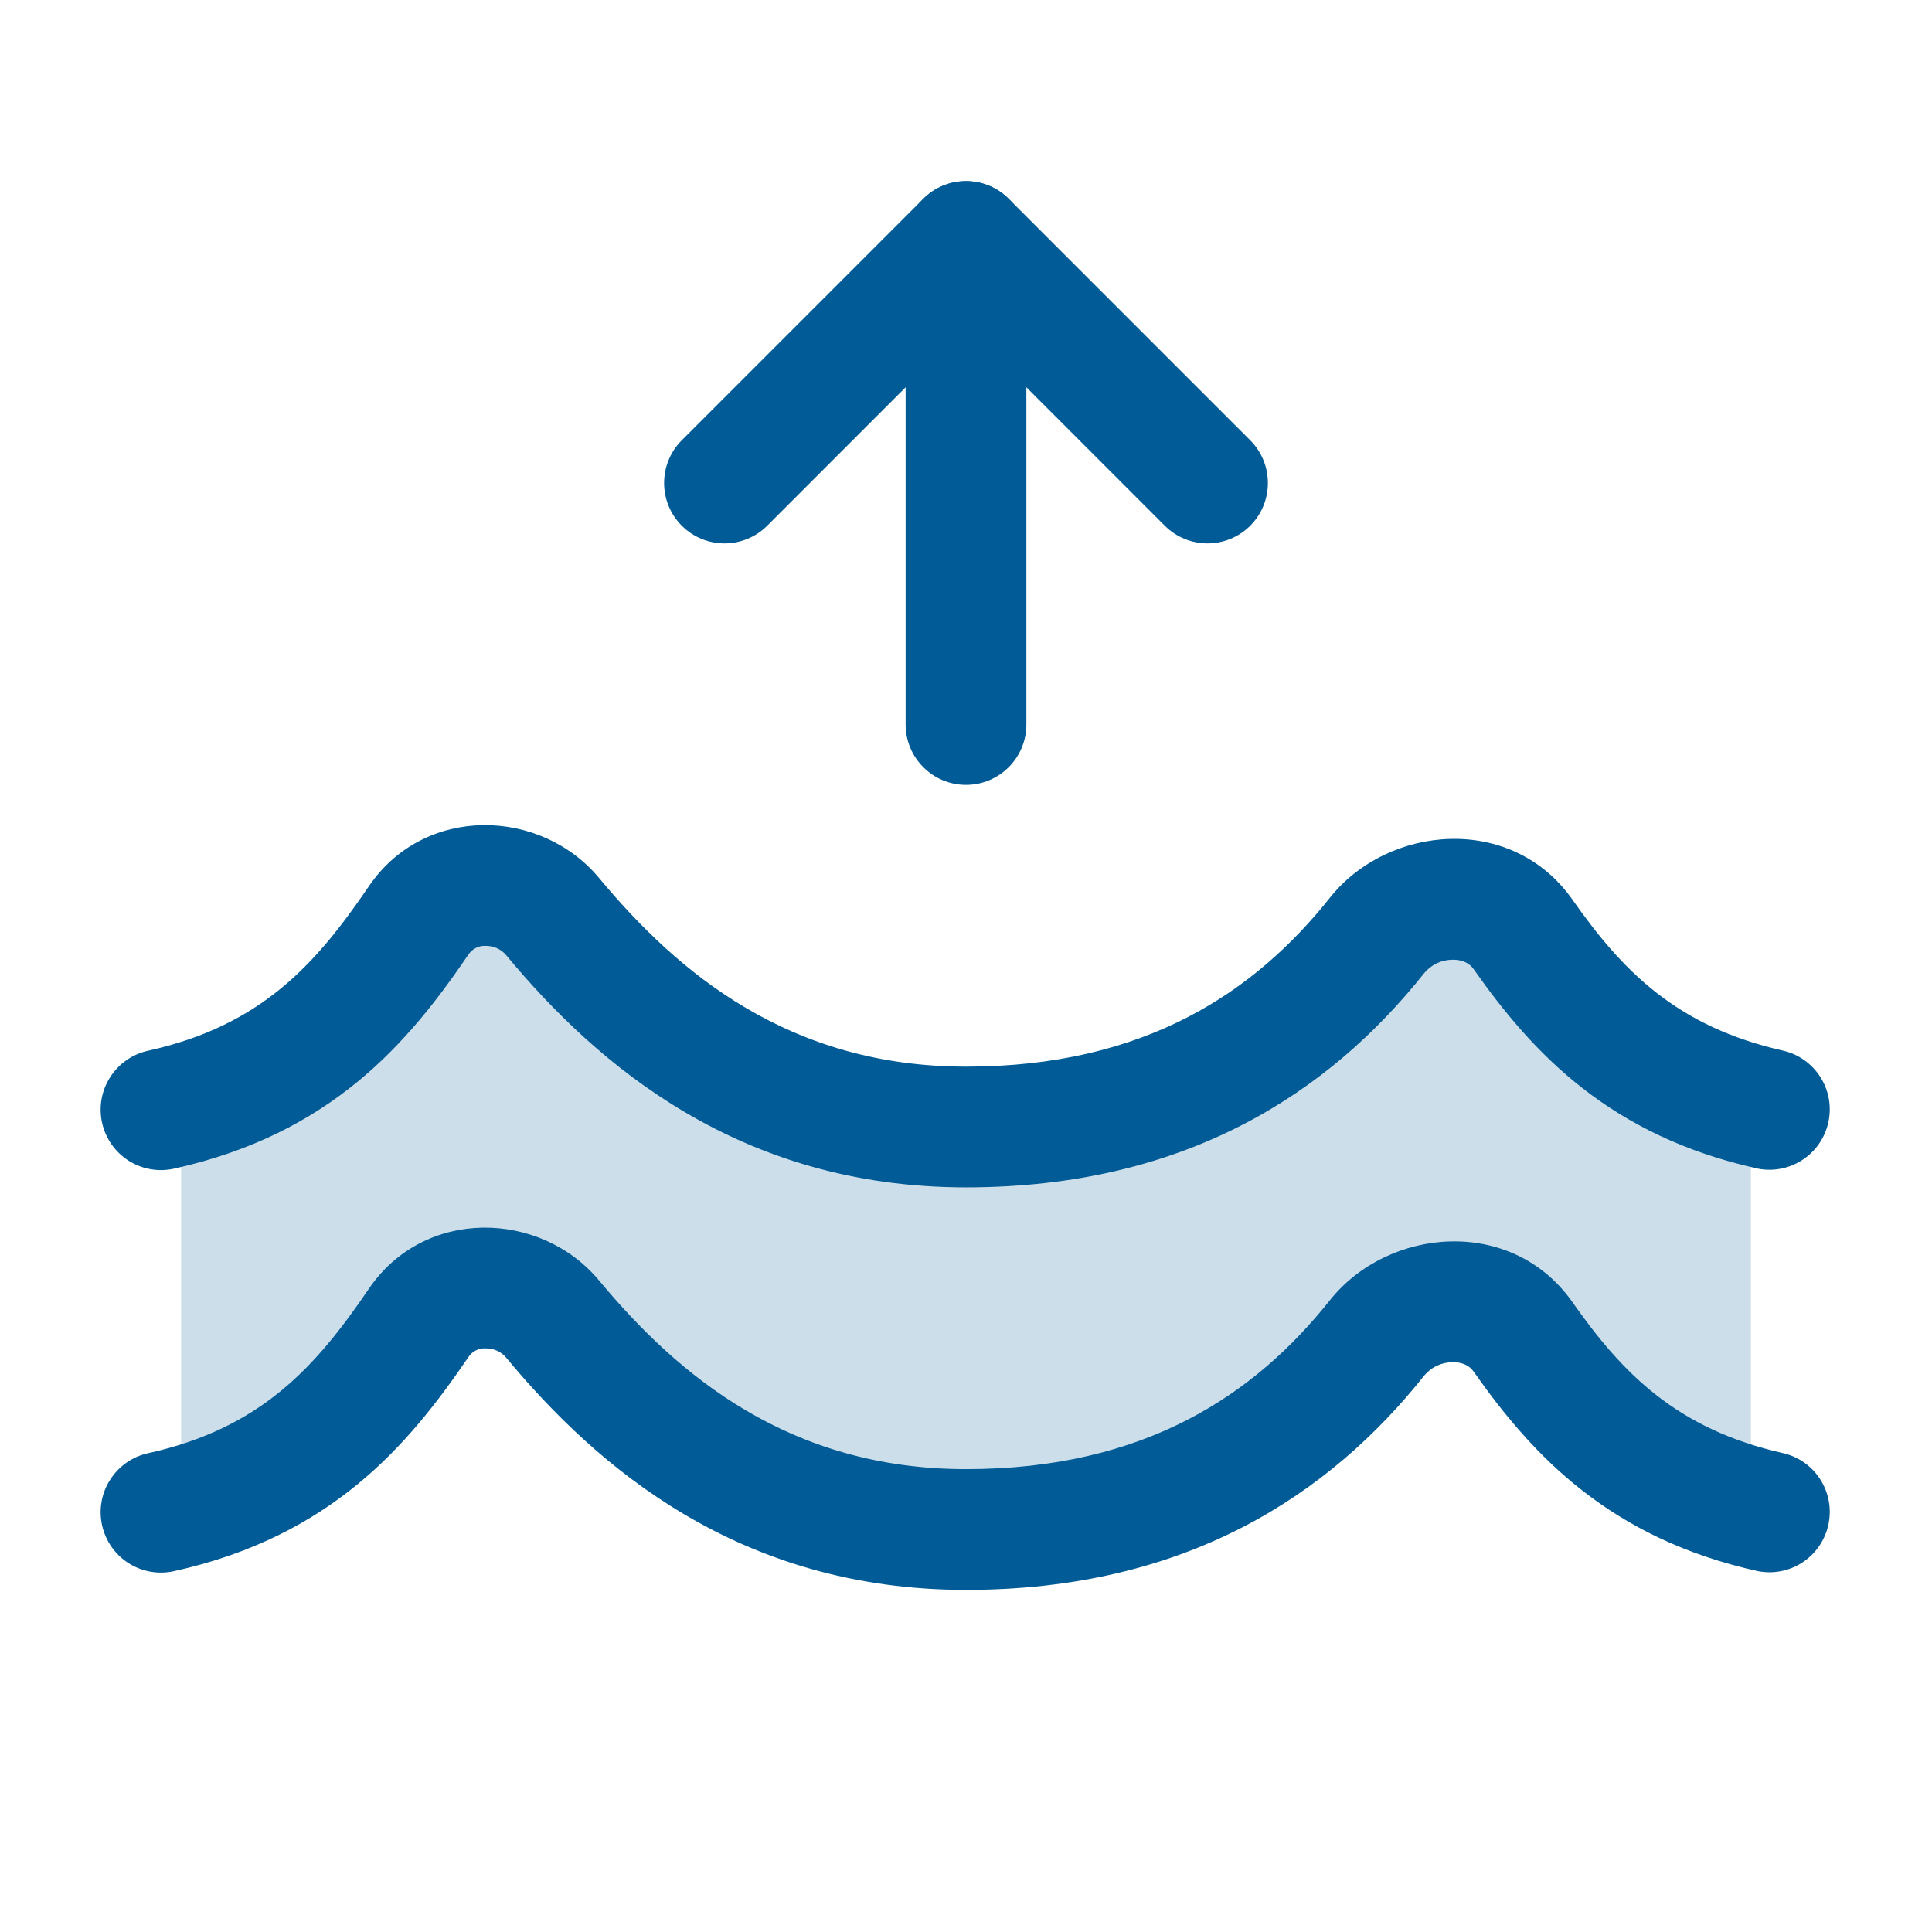 <svg width="36" height="36" viewBox="0 0 36 36" fill="none" xmlns="http://www.w3.org/2000/svg">
<path fill-rule="evenodd" clip-rule="evenodd" d="M6.873 16.515C7.908 14.992 10.073 15.049 11.166 16.364C12.639 18.136 14.715 19.875 18 19.875C21.342 19.875 23.387 18.48 24.779 16.73C25.86 15.37 28.167 15.151 29.301 16.765C30.228 18.085 31.242 19.135 33.243 19.581C33.528 19.652 33.773 19.831 33.927 20.08C34.081 20.329 34.132 20.629 34.068 20.915C34.005 21.201 33.833 21.451 33.588 21.612C33.343 21.773 33.045 21.832 32.757 21.776C29.996 21.165 28.559 19.622 27.459 18.058C27.387 17.954 27.257 17.878 27.06 17.883C26.961 17.884 26.863 17.907 26.773 17.949C26.683 17.992 26.604 18.054 26.54 18.13C24.776 20.349 22.11 22.125 18 22.125C13.766 22.125 11.115 19.825 9.435 17.802C9.388 17.744 9.328 17.699 9.26 17.668C9.192 17.638 9.118 17.623 9.044 17.625C8.983 17.622 8.923 17.635 8.868 17.663C8.814 17.69 8.768 17.73 8.733 17.78C7.614 19.426 6.179 21.125 3.243 21.776C2.952 21.841 2.647 21.787 2.395 21.627C2.144 21.466 1.966 21.212 1.902 20.921C1.837 20.629 1.891 20.324 2.052 20.073C2.212 19.821 2.466 19.643 2.757 19.579C4.875 19.111 5.889 17.96 6.873 16.515ZM6.873 24.015C7.908 22.492 10.073 22.549 11.166 23.864C12.639 25.636 14.715 27.375 18 27.375C21.342 27.375 23.387 25.98 24.779 24.23C25.86 22.87 28.167 22.651 29.301 24.265C30.228 25.585 31.242 26.635 33.243 27.081C33.528 27.152 33.773 27.331 33.927 27.58C34.081 27.829 34.132 28.129 34.068 28.415C34.005 28.701 33.833 28.951 33.588 29.112C33.343 29.273 33.045 29.332 32.757 29.276C29.996 28.665 28.559 27.122 27.459 25.558C27.387 25.454 27.257 25.378 27.06 25.383C26.961 25.384 26.863 25.407 26.773 25.449C26.683 25.492 26.604 25.554 26.54 25.63C24.776 27.849 22.11 29.625 18 29.625C13.766 29.625 11.115 27.326 9.435 25.302C9.388 25.244 9.328 25.199 9.26 25.168C9.192 25.138 9.118 25.123 9.044 25.125C8.983 25.122 8.923 25.135 8.868 25.163C8.814 25.19 8.768 25.23 8.733 25.28C7.614 26.926 6.179 28.625 3.243 29.276C2.952 29.341 2.647 29.287 2.395 29.127C2.144 28.966 1.966 28.712 1.902 28.421C1.837 28.129 1.891 27.824 2.052 27.573C2.212 27.321 2.466 27.143 2.757 27.079C4.875 26.611 5.889 25.46 6.873 24.015Z" fill="#005B96"/>
<path fill-rule="evenodd" clip-rule="evenodd" d="M18 3.375C18.621 3.375 19.125 3.879 19.125 4.5V13.5C19.125 14.121 18.621 14.625 18 14.625C17.379 14.625 16.875 14.121 16.875 13.5V4.5C16.875 3.879 17.379 3.375 18 3.375Z" fill="#005B96"/>
<path fill-rule="evenodd" clip-rule="evenodd" d="M17.204 3.704C17.644 3.265 18.356 3.265 18.796 3.704L23.296 8.204C23.735 8.644 23.735 9.356 23.296 9.796C22.856 10.235 22.144 10.235 21.704 9.796L18 6.091L14.296 9.796C13.856 10.235 13.144 10.235 12.704 9.796C12.265 9.356 12.265 8.644 12.704 8.204L17.204 3.704Z" fill="#005B96"/>
<path opacity="0.2" d="M32.625 20.249V27.734C30.724 26.529 28.902 24.747 27 24.75C22.5 26.694 19.688 28.416 16.12 27.805C12.938 27.805 9.665 23.596 9 24.75C7.375 24.993 5.285 26.967 3.375 28.125V20.812C4.303 20.039 6.188 18 9 16.875C11.812 17.437 15.676 20.647 19.125 20.982C21.894 21.252 24.635 16.931 27 16.875C29.372 16.82 31.365 21.03 32.625 20.249Z" fill="#005B96"/>
</svg>
